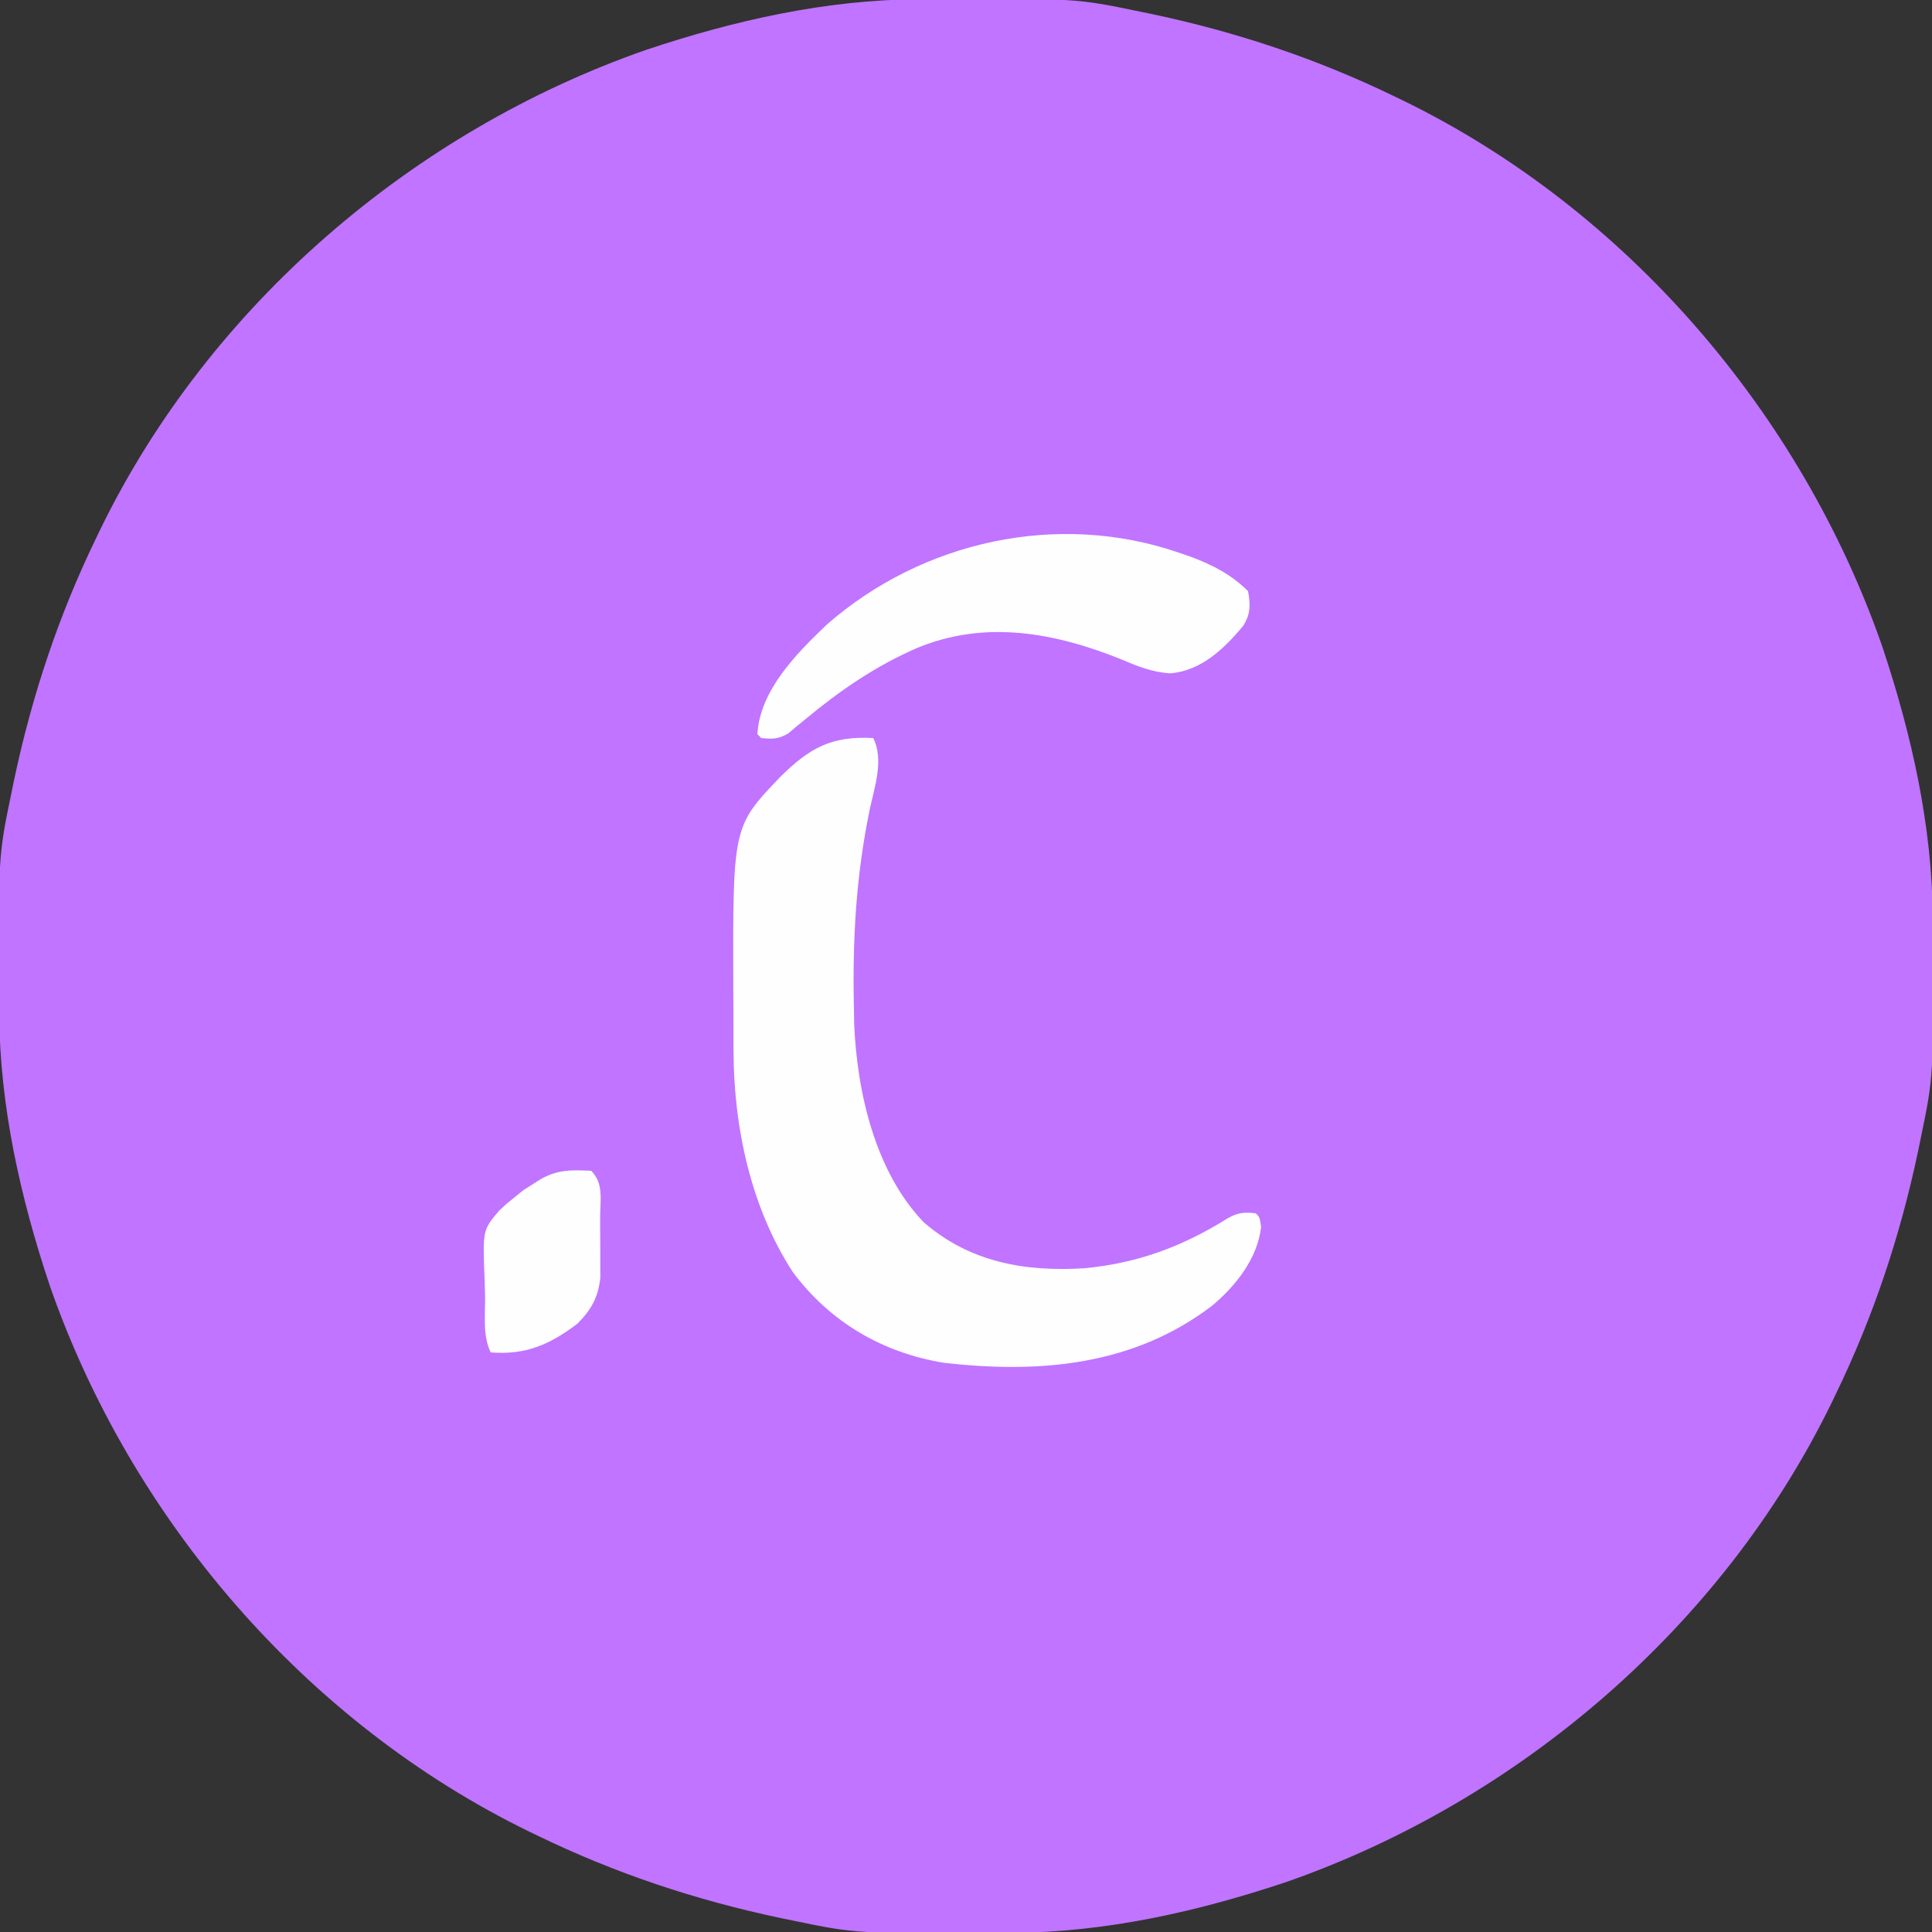 <?xml version="1.0" encoding="UTF-8"?>
<svg version="1.1" xmlns="http://www.w3.org/2000/svg" width="500" height="500">
<rect width="100%" height="100%" fill="#333333" stroke="none"/>
<path d="M0 0 C0.9 -0.007 1.801 -0.014 2.729 -0.021 C40.563 -0.251 40.563 -0.251 57.207 3.203 C58.698 3.509 58.698 3.509 60.218 3.821 C82.221 8.474 102.983 15.381 123.207 25.203 C123.928 25.551 124.649 25.898 125.392 26.256 C183.088 54.416 228.273 107.048 249.312 167.438 C256.91 190.18 262.284 213.929 262.41 237.996 C262.417 238.897 262.424 239.797 262.432 240.725 C262.661 278.559 262.661 278.559 259.207 295.203 C258.901 296.694 258.901 296.694 258.589 298.214 C253.936 320.217 247.03 340.979 237.207 361.203 C236.859 361.924 236.512 362.645 236.154 363.388 C207.994 421.084 155.362 466.269 94.973 487.309 C72.23 494.906 48.481 500.28 24.414 500.406 C23.063 500.417 23.063 500.417 21.685 500.428 C-16.149 500.657 -16.149 500.657 -32.793 497.203 C-34.284 496.897 -34.284 496.897 -35.804 496.585 C-57.806 491.932 -78.569 485.026 -98.793 475.203 C-99.514 474.856 -100.235 474.508 -100.978 474.15 C-158.674 445.99 -203.859 393.358 -224.898 332.969 C-232.496 310.227 -237.87 286.477 -237.996 262.41 C-238.003 261.51 -238.01 260.609 -238.017 259.682 C-238.247 221.847 -238.247 221.847 -234.793 205.203 C-234.487 203.713 -234.487 203.713 -234.175 202.192 C-229.522 180.19 -222.616 159.427 -212.793 139.203 C-212.445 138.482 -212.098 137.761 -211.74 137.018 C-183.58 79.322 -130.948 34.137 -70.559 13.098 C-47.816 5.5 -24.067 0.126 0 0 Z " fill="#C074FF" transform="translate(237.793,-0.203)"/>
<path d="M0 0 C2.769 5.539 0.397 12.563 -0.875 18.312 C-4.478 35.625 -5.401 52.329 -5 70 C-4.973 71.899 -4.973 71.899 -4.945 73.836 C-4.233 91.484 0.453 112.231 13.074 125.328 C24.97 135.656 39.284 138.187 54.554 137.223 C68.305 135.969 80.038 131.609 91.715 124.301 C94.374 122.787 95.986 122.665 99 123 C100 124 100 124 100.375 126.5 C99.505 134.622 93.774 141.871 87.625 146.969 C67.331 162.42 43.08 164.542 18.277 161.687 C2.392 159.098 -11.091 151.184 -20.75 138.312 C-31.717 121.502 -36.14 100.645 -36.168 80.785 C-36.171 79.931 -36.175 79.076 -36.178 78.195 C-36.183 76.395 -36.185 74.594 -36.185 72.793 C-36.187 70.101 -36.206 67.409 -36.225 64.717 C-36.362 22.901 -36.362 22.901 -24 10 C-16.424 2.5 -10.753 -0.574 0 0 Z " fill="#FEFDFF" transform="translate(226,191)"/>
<path d="M0 0 C0.984 0.335 1.967 0.67 2.98 1.016 C8.683 3.138 13.658 5.658 18 10 C18.643 13.57 18.672 15.95 16.68 19.062 C11.675 24.987 5.888 30.581 -2.145 31.27 C-6.852 30.94 -10.387 29.524 -14.688 27.688 C-31.952 20.724 -50.053 17.316 -67.866 24.782 C-78.601 29.513 -87.534 35.638 -96.562 43.125 C-97.346 43.764 -98.13 44.404 -98.938 45.062 C-99.607 45.631 -100.276 46.199 -100.965 46.785 C-103.487 48.291 -105.11 48.308 -108 48 C-108.33 47.67 -108.66 47.34 -109 47 C-108.296 35.564 -98.873 26.145 -90.938 18.562 C-66.244 -2.979 -31.309 -10.743 0 0 Z " fill="#FEFDFF" transform="translate(305,143)"/>
<path d="M0 0 C3.338 3.338 2.297 7.654 2.322 12.191 C2.319 13.191 2.319 13.191 2.316 14.211 C2.313 16.229 2.336 18.245 2.361 20.262 C2.362 21.542 2.363 22.822 2.363 24.141 C2.366 25.311 2.369 26.482 2.372 27.688 C1.802 32.764 0.022 35.978 -3.562 39.562 C-10.689 44.996 -17.011 47.725 -26 47 C-28.141 42.718 -27.391 37.181 -27.46 32.471 C-27.486 31.084 -27.527 29.697 -27.583 28.311 C-28.098 15.339 -28.098 15.339 -23.766 10.254 C-21.84 8.459 -21.84 8.459 -20 7 C-19.16 6.321 -18.319 5.641 -17.453 4.941 C-16.726 4.486 -15.999 4.031 -15.25 3.562 C-14.513 3.089 -13.775 2.616 -13.016 2.129 C-8.571 -0.36 -4.963 -0.236 0 0 Z " fill="#FEFDFF" transform="translate(153,303)"/>
</svg>
